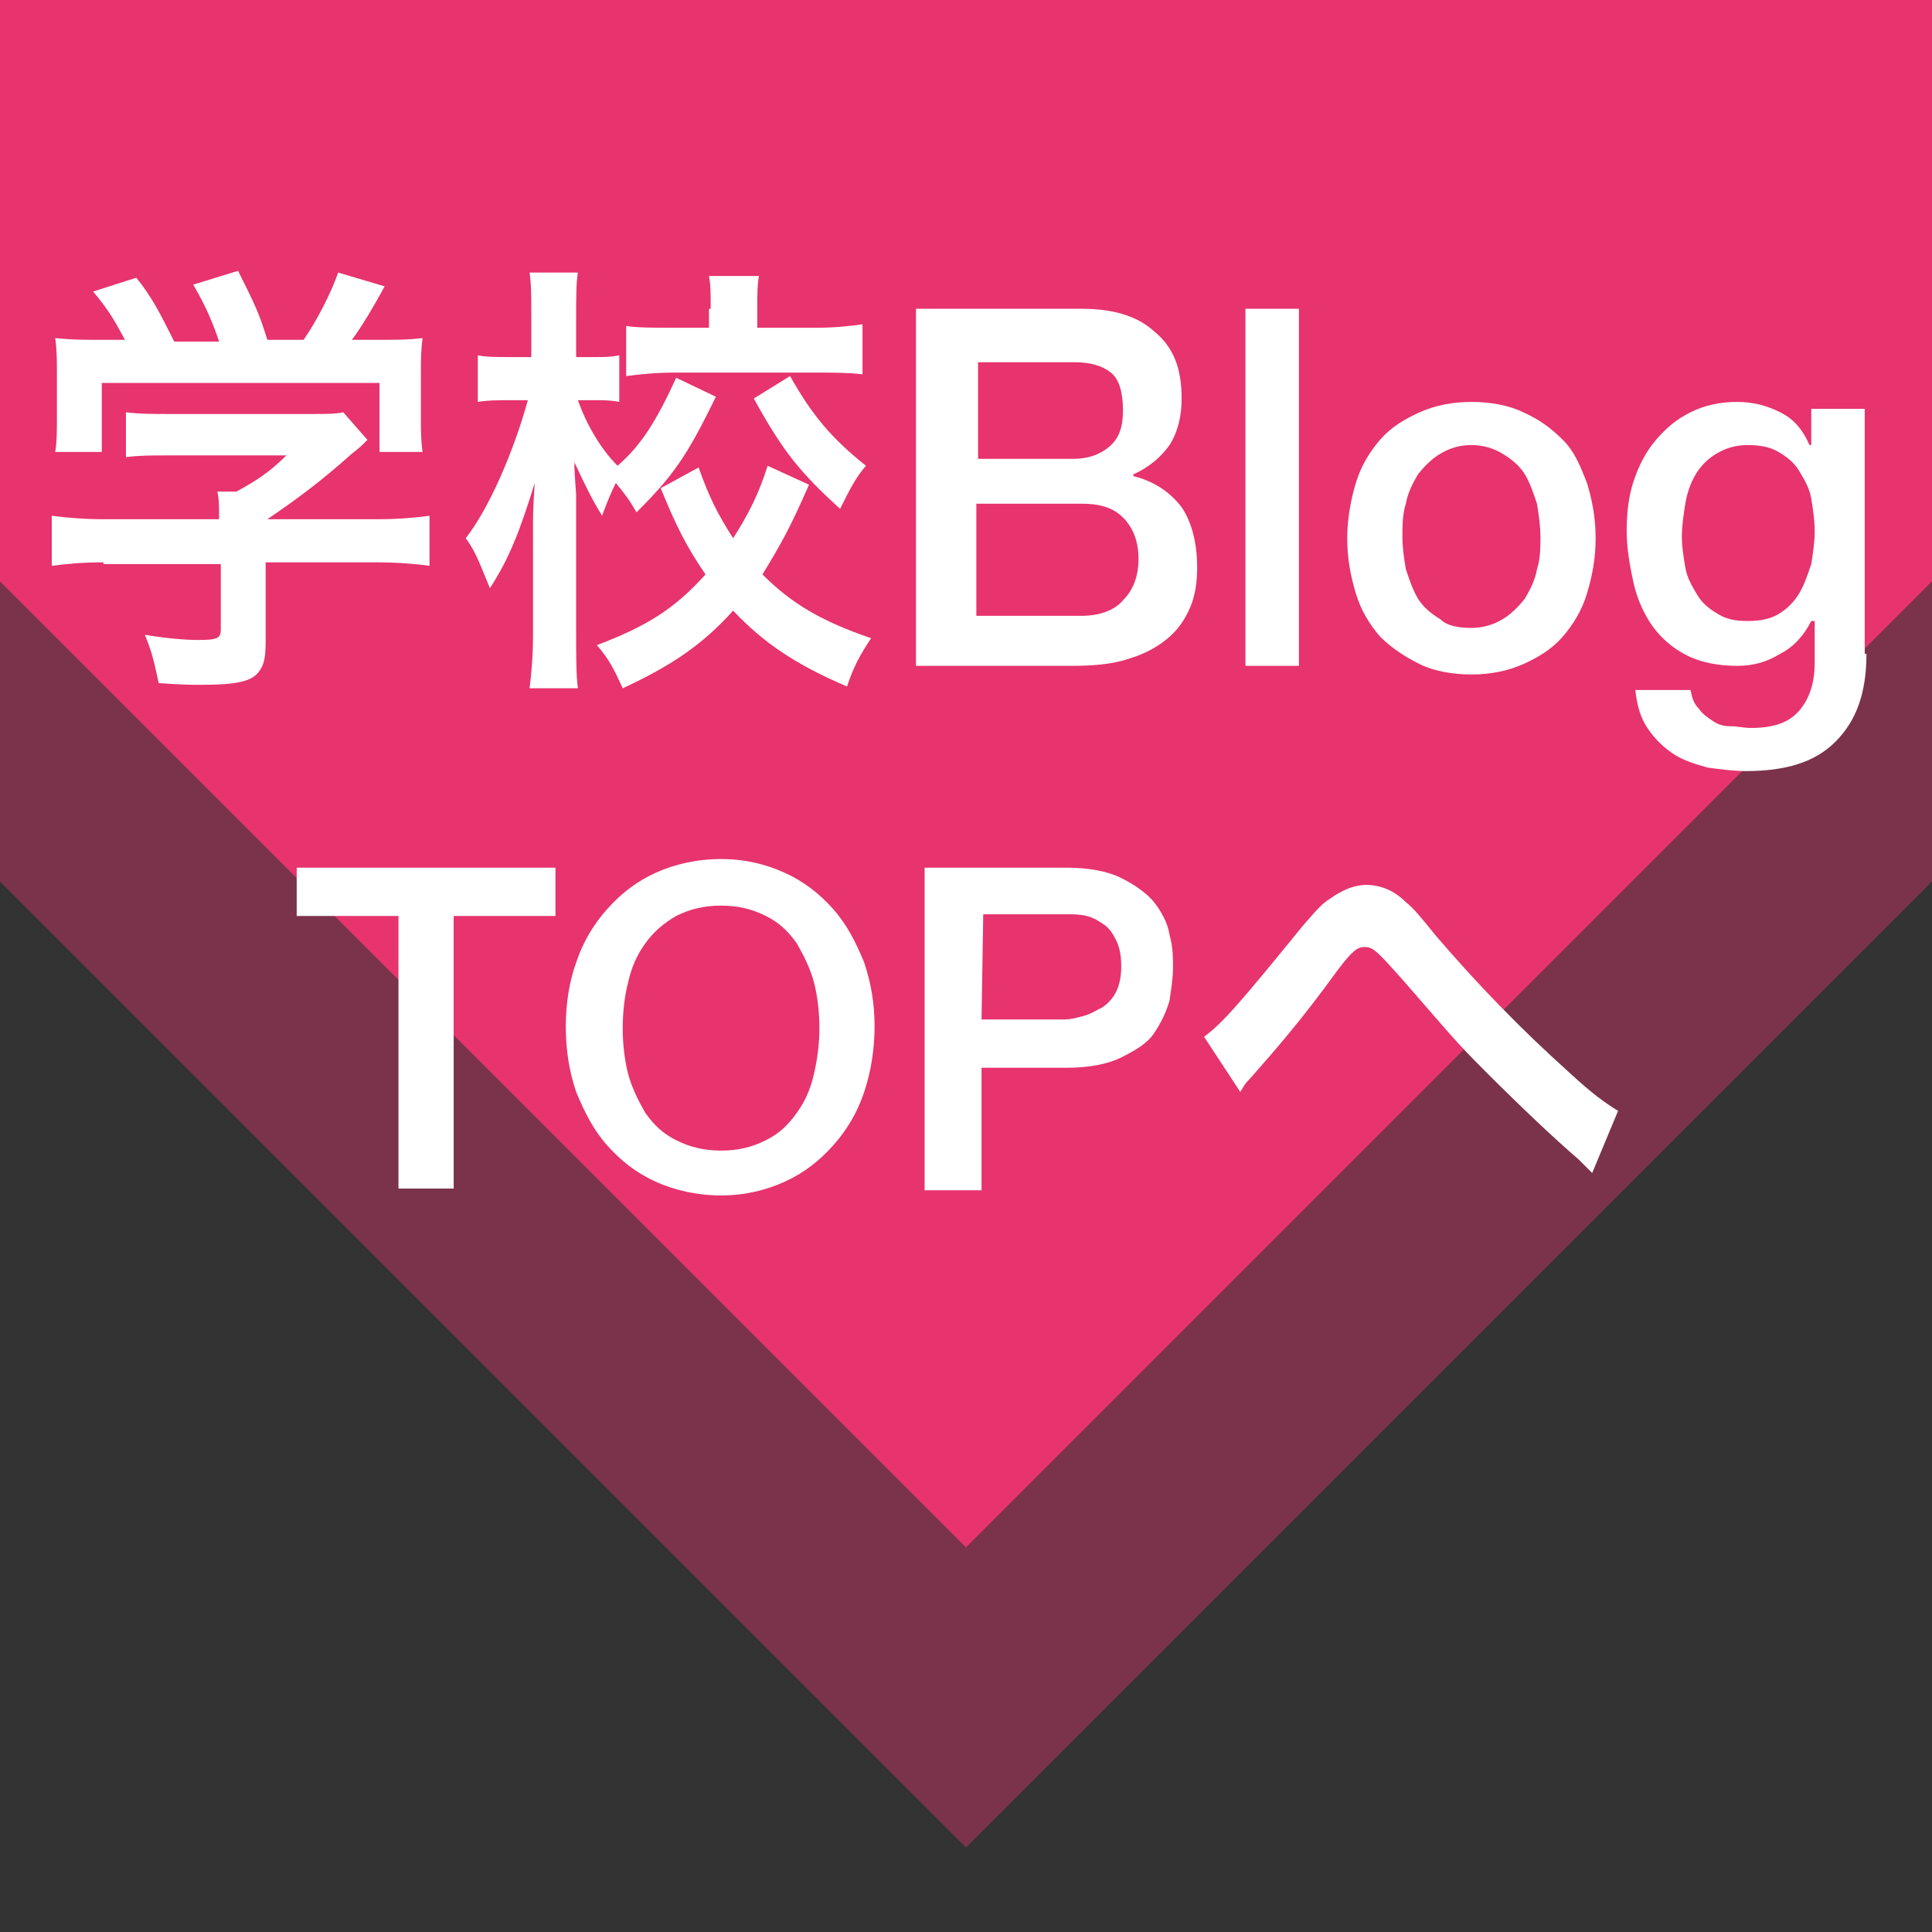 <?xml version="1.0" encoding="utf-8"?>
<!-- Generator: Adobe Illustrator 27.5.0, SVG Export Plug-In . SVG Version: 6.00 Build 0)  -->
<svg version="1.1" id="レイヤー_1" xmlns="http://www.w3.org/2000/svg" xmlns:xlink="http://www.w3.org/1999/xlink" x="0px"
	 y="0px" viewBox="0 0 112 112" style="enable-background:new 0 0 112 112;" xml:space="preserve">
<rect x="0" y="0" width="112" height="112" fill="#333333" stroke="none"/>
<style type="text/css">
	.st0{opacity:0.4;fill:#E7336E;enable-background:new    ;}
	.st1{fill:#E7336E;}
	.st2{fill:#FFFFFF;}
</style>
<polygon class="st0" points="112,51.1 56,107.1 0,51.1 0,-33.7 112,-33.7 "/>
<polygon class="st1" points="112,33.7 56,89.7 0,33.7 0,-51.1 112,-51.1 "/>
<g>
	<path class="st2" d="M6,32.6c-1.3,0-2.2,0.1-3,0.2v-2.9c0.8,0.1,1.8,0.2,3,0.2h6.7v-0.2c0-0.5,0-1-0.1-1.4h1.1
		c1.1-0.6,1.9-1.1,2.9-2.1H9.8c-1,0-1.7,0-2.5,0.1v-2.6C8.1,24,8.8,24,9.9,24H18c1,0,1.4,0,1.9-0.1l1.4,1.6
		c-0.4,0.4-0.4,0.4-0.9,0.8c-1.8,1.6-3,2.5-4.9,3.8l0,0h6.4c1.2,0,2.3-0.1,3-0.2v2.9c-0.7-0.1-1.8-0.2-3.1-0.2h-6.4v4.6
		c0,0.9-0.1,1.3-0.3,1.6c-0.4,0.7-1.3,0.9-3.5,0.9c-0.3,0-1.1,0-2.4-0.1c-0.3-1.4-0.4-1.8-0.8-2.8c1.2,0.2,2.3,0.3,3.1,0.3
		c1.1,0,1.3-0.1,1.3-0.6v-3.8H6V32.6z M7.3,19.8c-0.6-1.1-0.9-1.7-1.9-2.9l2.5-0.8c0.9,1.1,1.4,2.1,2.2,3.7h2.6
		c-0.4-1.2-0.8-2.1-1.5-3.3l2.6-0.8c1,2,1.2,2.4,1.7,4h2.1c0.7-1,1.6-2.7,2-3.9l2.7,0.8c-0.6,1.1-1.3,2.3-1.9,3.1h1.1
		c1.7,0,2.1,0,3-0.1c-0.1,0.7-0.1,1.2-0.1,2.2v2.4c0,0.7,0,1.4,0.1,2H22v-4H5.9v4H3.2c0.1-0.6,0.1-1.2,0.1-2v-2.4
		c0-0.9,0-1.5-0.1-2.2c1.1,0.1,1.3,0.1,2.9,0.1h1.2V19.8z"/>
	<path class="st2" d="M41.5,23c-1.7,3.5-2.5,4.6-4.6,6.7c-0.4-0.7-0.7-1.1-1.2-1.7c-0.3,0.6-0.5,1.1-0.8,1.9c-0.6-1-0.9-1.6-1.6-3.1
		c0,0.5,0,0.5,0.1,1.9c0,0.1,0,1.4,0,1.7v6.3c0,1.4,0,2.4,0.1,3.2h-2.8c0.1-0.8,0.2-1.8,0.2-3.2v-5.3v-1.3c0,0,0-0.7,0.1-2.1
		c-0.9,2.9-1.5,4.4-2.6,6.1c-0.5-1.2-0.8-2.1-1.4-2.9c1.4-1.8,2.8-5.1,3.6-8h-1c-0.8,0-1.3,0-1.9,0.1v-2.7c0.5,0.1,1.1,0.1,1.9,0.1
		h1.2v-2.2c0-1.4,0-2-0.1-2.7h2.8c-0.1,0.6-0.1,1.5-0.1,2.7v2.2h1c0.7,0,1,0,1.5-0.1v2.7c-0.5-0.1-0.9-0.1-1.4-0.1h-1
		c0.5,1.4,1.3,2.8,2.3,3.8c1.4-1.2,2.3-2.7,3.4-5.1L41.5,23z M46.9,28.1c-1.1,2.5-1.6,3.4-2.7,5.2c1.7,1.7,3.4,2.7,6.3,3.7
		c-0.6,0.9-1,1.6-1.4,2.8c-3-1.3-4.8-2.5-6.6-4.4c-1.8,2-3.6,3.2-6.4,4.5c-0.5-1.1-0.8-1.7-1.5-2.5c2.9-1.1,4.5-2.1,6.3-4.1
		c-1.1-1.6-1.7-2.8-2.6-5l2.2-1.2c0.6,1.7,1.1,2.7,2,4.1c0.9-1.4,1.5-2.6,2-4.2L46.9,28.1z M41.2,17.9c0-0.8,0-1.4-0.1-1.9H44
		c-0.1,0.5-0.1,1.1-0.1,1.9V19h3.4c1.1,0,2-0.1,2.7-0.2v2.9c-0.8-0.1-1.7-0.1-2.7-0.1h-8.2c-1.1,0-2,0.1-2.8,0.2v-2.9
		C37,19,37.9,19,39,19h2.1v-1.1H41.2z M45.8,21.8c1.3,2.3,2.4,3.6,4.4,5.2c-0.6,0.7-0.9,1.3-1.5,2.5c-2.3-2.1-3.3-3.3-5-6.4
		L45.8,21.8z"/>
	<path class="st2" d="M53.1,17.9h9.6c1.8,0,3.2,0.4,4.2,1.3c1.1,0.9,1.6,2.1,1.6,3.9c0,1-0.2,1.9-0.7,2.7c-0.5,0.7-1.2,1.3-2.1,1.7
		v0.1c1.2,0.3,2.1,0.9,2.8,1.8c0.6,0.9,0.9,2.1,0.9,3.5c0,0.8-0.1,1.6-0.4,2.3s-0.7,1.3-1.3,1.8c-0.6,0.5-1.3,0.9-2.3,1.2
		c-0.9,0.3-2,0.4-3.3,0.4h-9C53.1,38.6,53.1,17.9,53.1,17.9z M56.6,26.6h5.6c0.8,0,1.5-0.2,2.1-0.7s0.8-1.2,0.8-2.1
		c0-1-0.2-1.8-0.7-2.2S63.2,21,62.3,21h-5.6v5.6H56.6z M56.6,35.7h6.1c1,0,1.9-0.3,2.4-0.9c0.6-0.6,0.9-1.4,0.9-2.4
		s-0.3-1.8-0.9-2.4s-1.4-0.8-2.4-0.8h-6.1V35.7z"/>
	<path class="st2" d="M72.2,17.9h3.1v20.7h-3.1V17.9z"/>
	<path class="st2" d="M85.3,39.1c-1.1,0-2.2-0.2-3-0.6s-1.6-0.9-2.3-1.6c-0.6-0.7-1.1-1.5-1.4-2.5s-0.5-2-0.5-3.2
		c0-1.1,0.2-2.2,0.5-3.2s0.8-1.8,1.4-2.5s1.4-1.2,2.3-1.6s1.9-0.6,3-0.6s2.2,0.2,3,0.6c0.9,0.4,1.6,0.9,2.3,1.6s1,1.5,1.4,2.5
		c0.3,1,0.5,2,0.5,3.2s-0.2,2.2-0.5,3.2s-0.8,1.8-1.4,2.5s-1.4,1.2-2.3,1.6S86.4,39.1,85.3,39.1z M85.3,36.4c0.7,0,1.3-0.2,1.8-0.5
		s0.9-0.7,1.3-1.2c0.3-0.5,0.6-1.1,0.7-1.7c0.2-0.6,0.2-1.3,0.2-1.9s-0.1-1.3-0.2-1.9c-0.2-0.6-0.4-1.2-0.7-1.7
		c-0.3-0.5-0.8-0.9-1.3-1.2c-0.5-0.3-1.1-0.5-1.8-0.5S84,26,83.5,26.3s-0.9,0.7-1.3,1.2c-0.3,0.5-0.6,1.1-0.7,1.7
		c-0.2,0.6-0.2,1.3-0.2,1.9c0,0.7,0.1,1.3,0.2,1.9c0.2,0.6,0.4,1.2,0.7,1.7c0.3,0.5,0.8,0.9,1.3,1.2C83.9,36.3,84.6,36.4,85.3,36.4z
		"/>
	<path class="st2" d="M108.2,37.9c0,2.3-0.6,3.9-1.8,5.1s-2.9,1.7-5.2,1.7c-0.7,0-1.4-0.1-2.2-0.2c-0.7-0.2-1.4-0.4-2-0.8
		c-0.6-0.4-1.1-0.9-1.5-1.5s-0.6-1.3-0.7-2.2H98c0.1,0.5,0.2,0.8,0.5,1.1c0.2,0.3,0.5,0.5,0.8,0.7s0.6,0.3,1,0.3s0.8,0.1,1.2,0.1
		c1.3,0,2.2-0.3,2.8-1c0.6-0.7,0.9-1.6,0.9-2.8V36H105c-0.4,0.8-1,1.5-1.8,1.9c-0.8,0.5-1.6,0.7-2.5,0.7c-1.1,0-2.1-0.2-2.9-0.6
		c-0.8-0.4-1.5-1-2-1.7s-0.9-1.6-1.1-2.5s-0.4-2-0.4-3s0.1-2,0.4-2.9s0.7-1.7,1.3-2.4c0.6-0.7,1.2-1.2,2-1.6s1.7-0.6,2.7-0.6
		c0.9,0,1.7,0.2,2.5,0.6s1.3,1,1.7,1.9h0.1v-2.1h3.1v14.2H108.2z M101.3,36c0.7,0,1.3-0.1,1.8-0.4c0.5-0.3,0.9-0.7,1.2-1.2
		s0.5-1.1,0.7-1.7c0.1-0.6,0.2-1.3,0.2-1.9s-0.1-1.3-0.2-1.9s-0.4-1.1-0.7-1.6c-0.3-0.5-0.7-0.8-1.2-1.1c-0.5-0.3-1.1-0.4-1.8-0.4
		c-0.7,0-1.3,0.2-1.8,0.5s-0.9,0.7-1.2,1.2c-0.3,0.5-0.5,1.1-0.6,1.7s-0.2,1.3-0.2,1.9s0.1,1.2,0.2,1.8s0.4,1.1,0.7,1.6
		c0.3,0.5,0.7,0.8,1.2,1.1S100.6,36,101.3,36z"/>
	<path class="st2" d="M17.2,50.3h15v2.8h-5.9v15.8h-3.2V53.1h-5.9V50.3z"/>
	<path class="st2" d="M41.8,49.8c1.4,0,2.6,0.3,3.7,0.8s2,1.2,2.8,2.1c0.8,0.9,1.3,1.9,1.8,3.1c0.4,1.2,0.6,2.4,0.6,3.7
		s-0.2,2.6-0.6,3.8c-0.4,1.2-1,2.2-1.8,3.1s-1.7,1.6-2.8,2.1s-2.3,0.8-3.7,0.8S39.1,69,38,68.5s-2-1.2-2.8-2.1s-1.3-1.9-1.8-3.1
		c-0.4-1.2-0.6-2.4-0.6-3.8c0-1.3,0.2-2.6,0.6-3.7c0.4-1.2,1-2.2,1.8-3.1c0.8-0.9,1.7-1.6,2.8-2.1C39.1,50.1,40.4,49.8,41.8,49.8z
		 M41.8,52.5c-1,0-1.8,0.2-2.6,0.6c-0.7,0.4-1.3,0.9-1.8,1.6c-0.5,0.7-0.8,1.4-1,2.3c-0.2,0.8-0.3,1.7-0.3,2.6
		c0,0.9,0.1,1.8,0.3,2.6s0.6,1.6,1,2.3c0.5,0.7,1,1.2,1.8,1.6s1.6,0.6,2.6,0.6s1.8-0.2,2.6-0.6s1.3-0.9,1.8-1.6
		c0.5-0.7,0.8-1.4,1-2.3s0.3-1.7,0.3-2.6c0-0.9-0.1-1.8-0.3-2.6s-0.6-1.6-1-2.3c-0.5-0.7-1-1.2-1.8-1.6S42.8,52.5,41.8,52.5z"/>
	<path class="st2" d="M53.6,50.3h8.2c1.3,0,2.4,0.2,3.2,0.6c0.8,0.4,1.5,0.9,1.9,1.4s0.8,1.2,0.9,1.9c0.2,0.7,0.2,1.3,0.2,1.9
		c0,0.6-0.1,1.2-0.2,1.9c-0.2,0.7-0.5,1.3-0.9,1.9s-1.1,1-1.9,1.4s-1.9,0.6-3.2,0.6h-4.9V69h-3.3V50.3z M56.9,59.1h4.8
		c0.4,0,0.7-0.1,1.1-0.2c0.4-0.1,0.7-0.3,1.1-0.5c0.3-0.2,0.6-0.5,0.8-0.9S65,56.6,65,56s-0.1-1.1-0.3-1.5c-0.2-0.4-0.4-0.7-0.7-0.9
		s-0.6-0.4-1-0.5S62.2,53,61.8,53H57L56.9,59.1L56.9,59.1z"/>
	<path class="st2" d="M69.8,60.1c1.1-0.8,2.2-2.1,5.7-6.4c0.7-0.8,1.1-1.3,1.6-1.6c0.7-0.5,1.4-0.8,2.1-0.8c0.8,0,1.6,0.3,2.3,1
		c0.4,0.3,0.9,0.9,1.7,1.9c2.4,2.8,4.9,5.4,7.8,8c1.3,1.2,2,1.7,2.8,2.2L92.3,68c-0.3-0.3-0.4-0.4-0.8-0.8c-1.4-1.2-3.4-3.1-5.3-5
		c-2-2-2-2.1-4.8-5.3c-1.6-1.8-1.8-2-2.3-2c-0.4,0-0.7,0.2-1.6,1.4c-2.1,2.9-3.6,4.6-5.1,6.3c-0.3,0.3-0.3,0.4-0.5,0.7L69.8,60.1z"
		/>
</g>
</svg>
